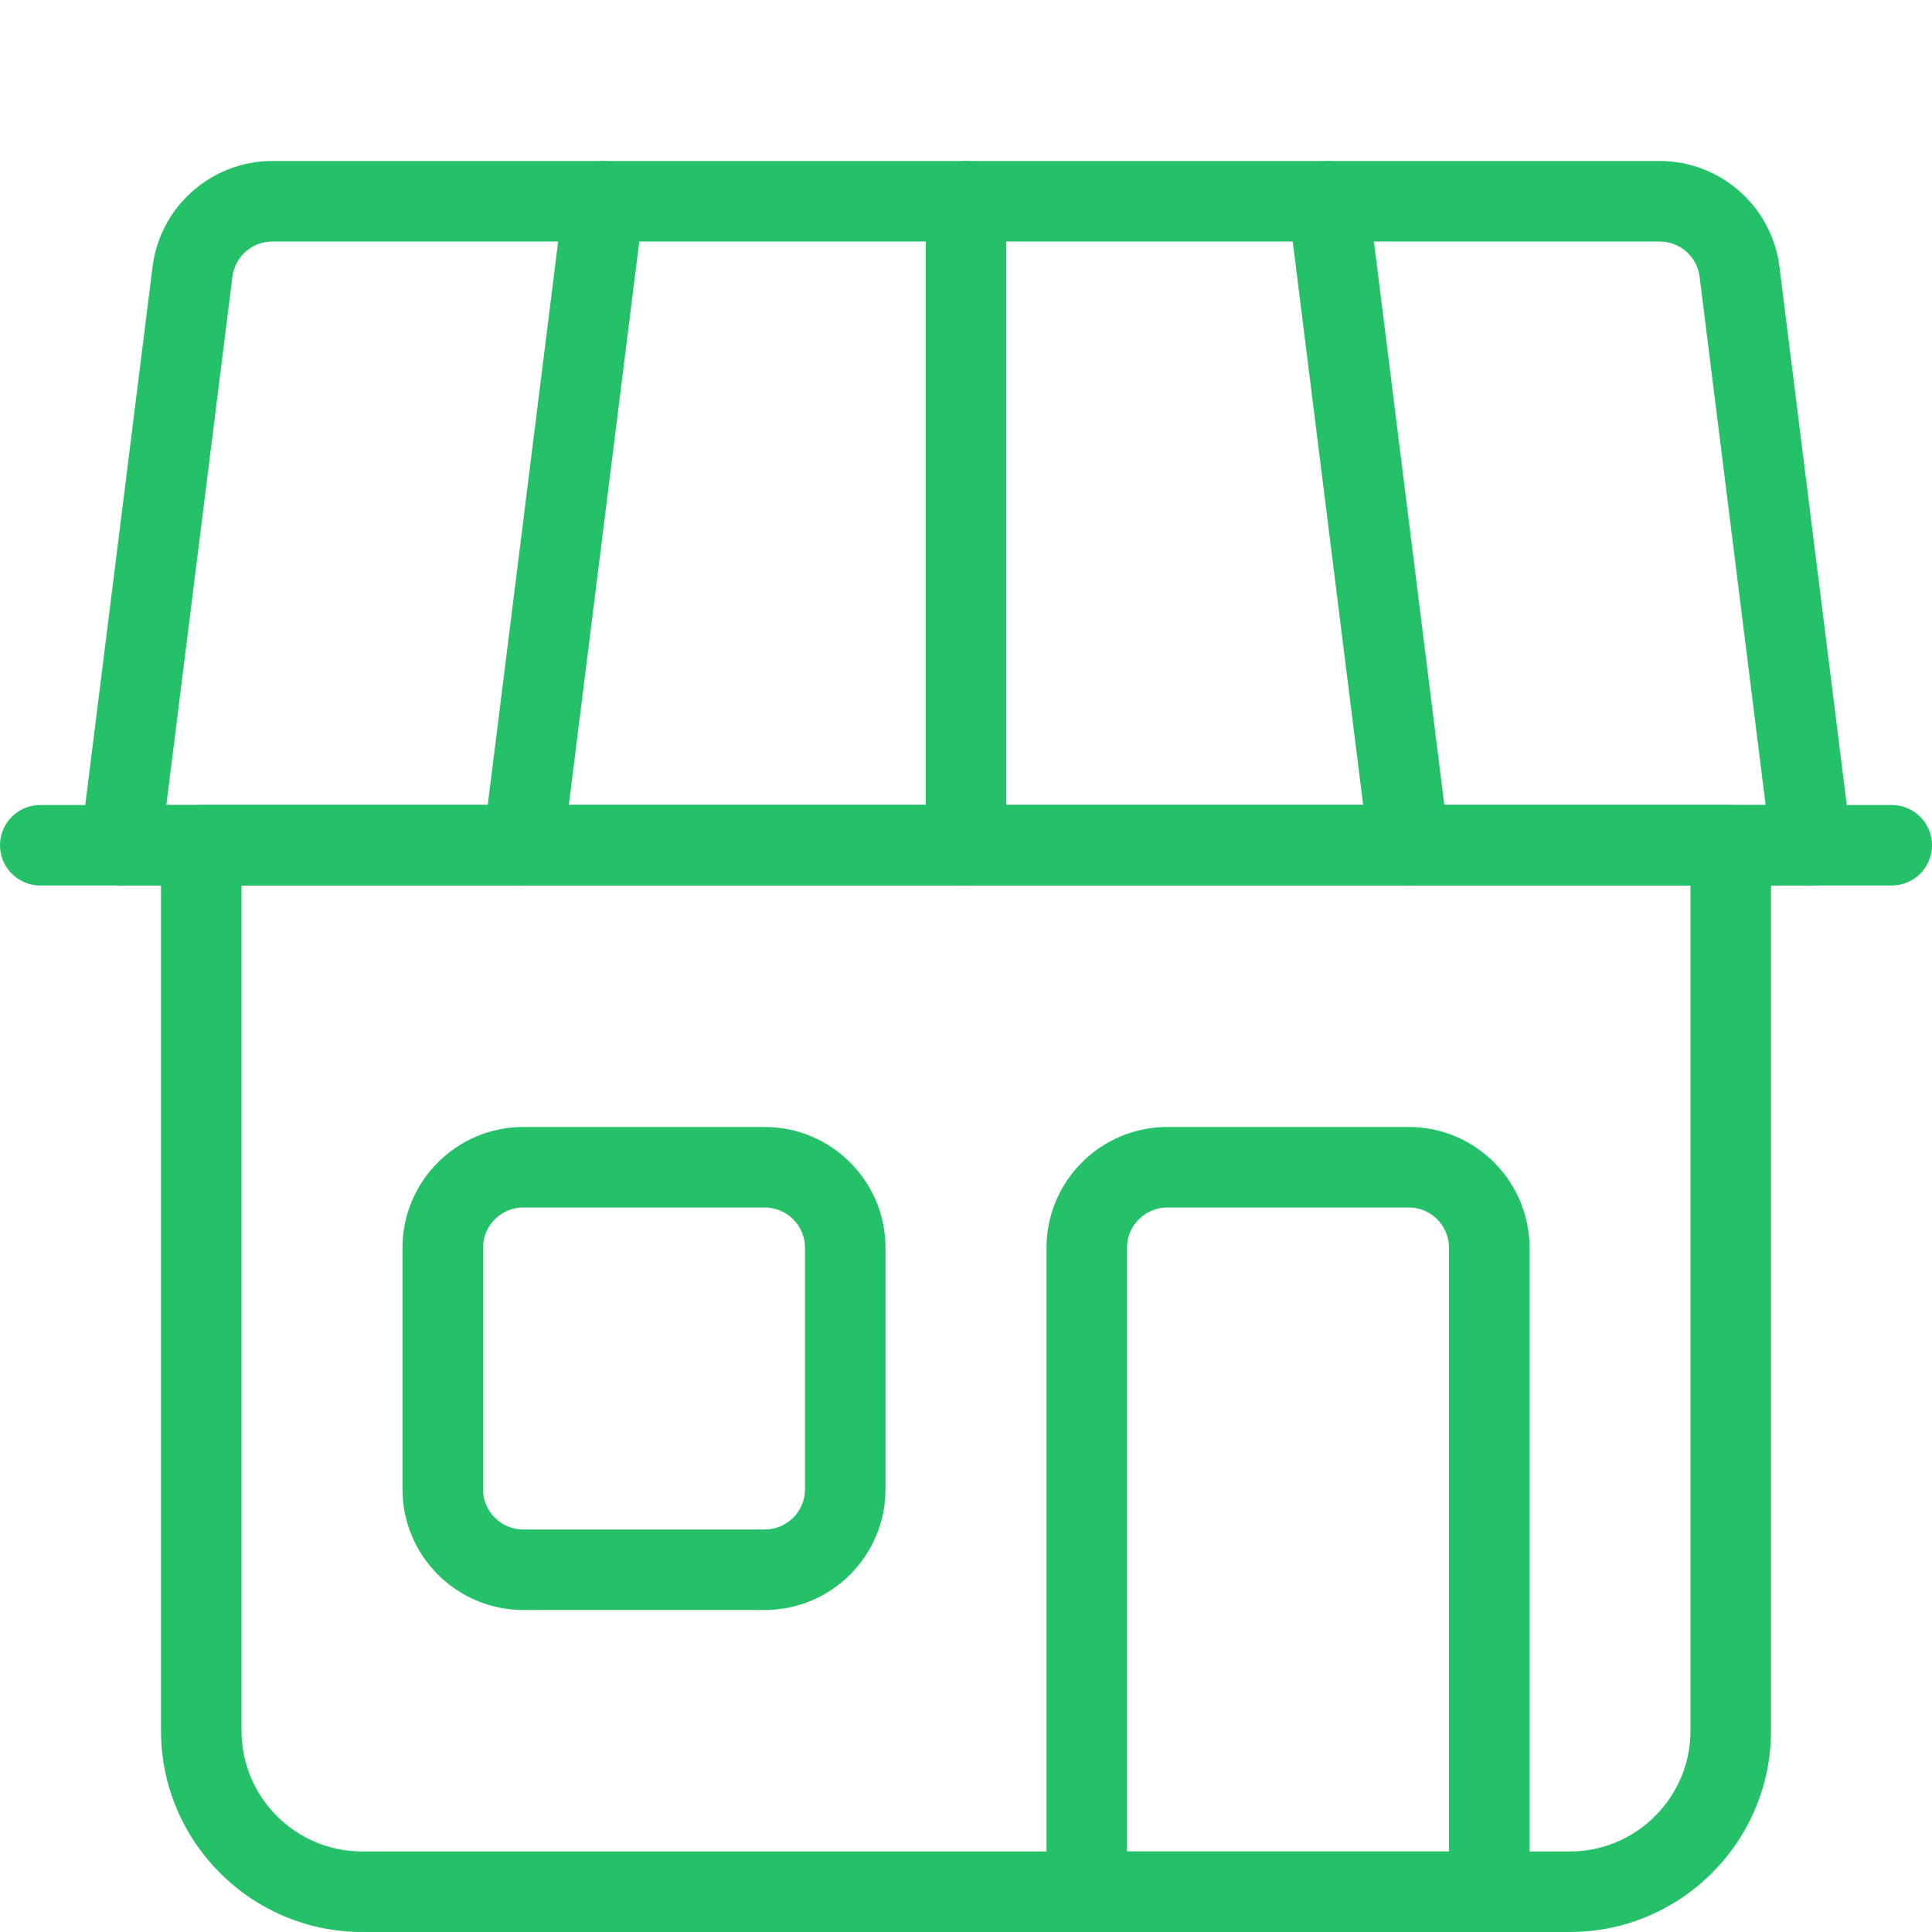 <?xml version="1.0" encoding="UTF-8"?> <svg xmlns="http://www.w3.org/2000/svg" width="76" height="76" viewBox="0 0 76 76" fill="none"> <g clip-path="url(#clip0)"> <path d="M74.417 34.833H1.583C0.709 34.833 0 34.124 0 33.25C0 32.376 0.709 31.667 1.583 31.667H74.417C75.291 31.667 76 32.376 76 33.25C76 34.124 75.291 34.833 74.417 34.833Z" fill="#24C169"></path> <path d="M71.25 34.833H4.75C4.294 34.833 3.864 34.637 3.563 34.298C3.262 33.956 3.123 33.503 3.18 33.054L6.001 10.494C6.296 8.123 8.322 6.333 10.713 6.333H65.287C67.678 6.333 69.705 8.123 69.999 10.494L72.821 33.054C72.878 33.503 72.739 33.956 72.438 34.298C72.137 34.637 71.706 34.833 71.25 34.833V34.833ZM6.543 31.667H69.455L66.858 10.887C66.76 10.095 66.085 9.5 65.287 9.5H10.713C9.915 9.5 9.241 10.095 9.142 10.887L6.543 31.667Z" fill="#24C169"></path> <path d="M20.587 34.833C20.52 34.833 20.453 34.83 20.387 34.821C19.523 34.713 18.905 33.921 19.013 33.054L22.179 7.72C22.287 6.85 23.085 6.245 23.95 6.346C24.814 6.454 25.428 7.245 25.321 8.113L22.154 33.446C22.056 34.248 21.372 34.833 20.587 34.833V34.833Z" fill="#24C169"></path> <path d="M38 34.833C37.126 34.833 36.417 34.124 36.417 33.25V7.917C36.417 7.043 37.126 6.333 38 6.333C38.874 6.333 39.583 7.043 39.583 7.917V33.25C39.583 34.124 38.874 34.833 38 34.833Z" fill="#24C169"></path> <path d="M55.413 34.833C54.628 34.833 53.944 34.248 53.846 33.446L50.679 8.113C50.572 7.245 51.186 6.454 52.054 6.346C52.902 6.245 53.713 6.85 53.824 7.72L56.99 33.054C57.098 33.921 56.484 34.713 55.616 34.821C55.546 34.83 55.483 34.833 55.413 34.833V34.833Z" fill="#24C169"></path> <path d="M61.75 76H14.25C9.883 76 6.333 72.447 6.333 68.083V33.25C6.333 32.376 7.043 31.667 7.917 31.667H68.083C68.957 31.667 69.667 32.376 69.667 33.25V68.083C69.667 72.447 66.117 76 61.75 76ZM9.5 34.833V68.083C9.5 70.702 11.631 72.833 14.25 72.833H61.75C64.369 72.833 66.5 70.702 66.5 68.083V34.833H9.5Z" fill="#24C169"></path> <path d="M30.083 63.333H20.583C17.964 63.333 15.833 61.202 15.833 58.583V49.083C15.833 46.465 17.964 44.333 20.583 44.333H30.083C32.702 44.333 34.833 46.465 34.833 49.083V58.583C34.833 61.202 32.702 63.333 30.083 63.333ZM20.583 47.5C19.712 47.5 19 48.209 19 49.083V58.583C19 59.457 19.712 60.167 20.583 60.167H30.083C30.954 60.167 31.667 59.457 31.667 58.583V49.083C31.667 48.209 30.954 47.5 30.083 47.5H20.583Z" fill="#24C169"></path> <path d="M58.583 76H42.75C41.876 76 41.167 75.291 41.167 74.417V49.083C41.167 46.465 43.298 44.333 45.917 44.333H55.417C58.036 44.333 60.167 46.465 60.167 49.083V74.417C60.167 75.291 59.457 76 58.583 76ZM44.333 72.833H57V49.083C57 48.209 56.288 47.5 55.417 47.5H45.917C45.046 47.5 44.333 48.209 44.333 49.083V72.833Z" fill="#24C169"></path> </g> <defs> <clipPath id="clip0"> <rect width="76" height="76" fill="white"></rect> </clipPath> </defs> </svg> 